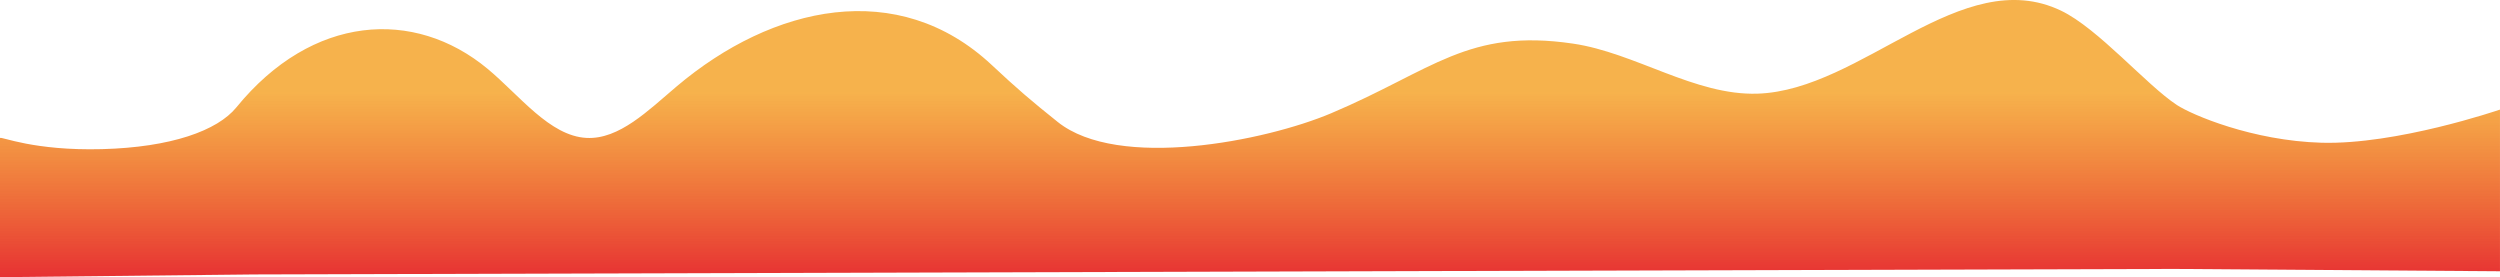 <svg id="Onde" xmlns="http://www.w3.org/2000/svg" xmlns:xlink="http://www.w3.org/1999/xlink" viewBox="0 0 2560.21 283.83">
  <defs>
    <style>
      .cls-1 {
        fill: url(#Sfumatura_senza_nome_38);
      }
    </style>
    <linearGradient id="Sfumatura_senza_nome_38" data-name="Sfumatura senza nome 38" x1="5465.59" y1="3642.97" x2="5465.59" y2="3363.58" gradientTransform="matrix(1, 0, 0, 1, -11.47, 17.9)" gradientUnits="userSpaceOnUse">
      <stop offset="0" stop-color="#e52332"/>
      <stop offset="0.74" stop-color="#f39200" stop-opacity="0.7"/>
    </linearGradient>
  </defs>
  <title>onda22</title>
  <path class="cls-1" d="M6745.85,3473.24c-2.25.75-106,36.12-182.8,33.94-70.5-2-132.67-28.5-148.13-38.66-31.27-20.55-80.52-78.34-118.61-96.59-101.92-48.82-203.79,81.54-310.75,85-64.15,2.1-125.1-41.82-189-51.25C5688.8,3389.8,5652.94,3433,5548.85,3477c-67.54,28.54-218,58.47-280,8.92-27.33-21.85-41.36-33.83-67.63-58.4-95.9-89.66-224.42-61.08-322.65,22-29.07,24.59-58.89,54.52-92.35,52.72-37.74-2-68.38-43.52-101.4-70.89-74.82-62-179.39-55.73-257.12,39.63-19.47,23.88-67,40.91-137.58,42.76s-103.39-13.3-104.5-11.39v142.51l260.24-2.8,1966.5-5.65,333.47,2.39V3473.24Z" transform="translate(-4185.64 -3361.01)"/>
</svg>
